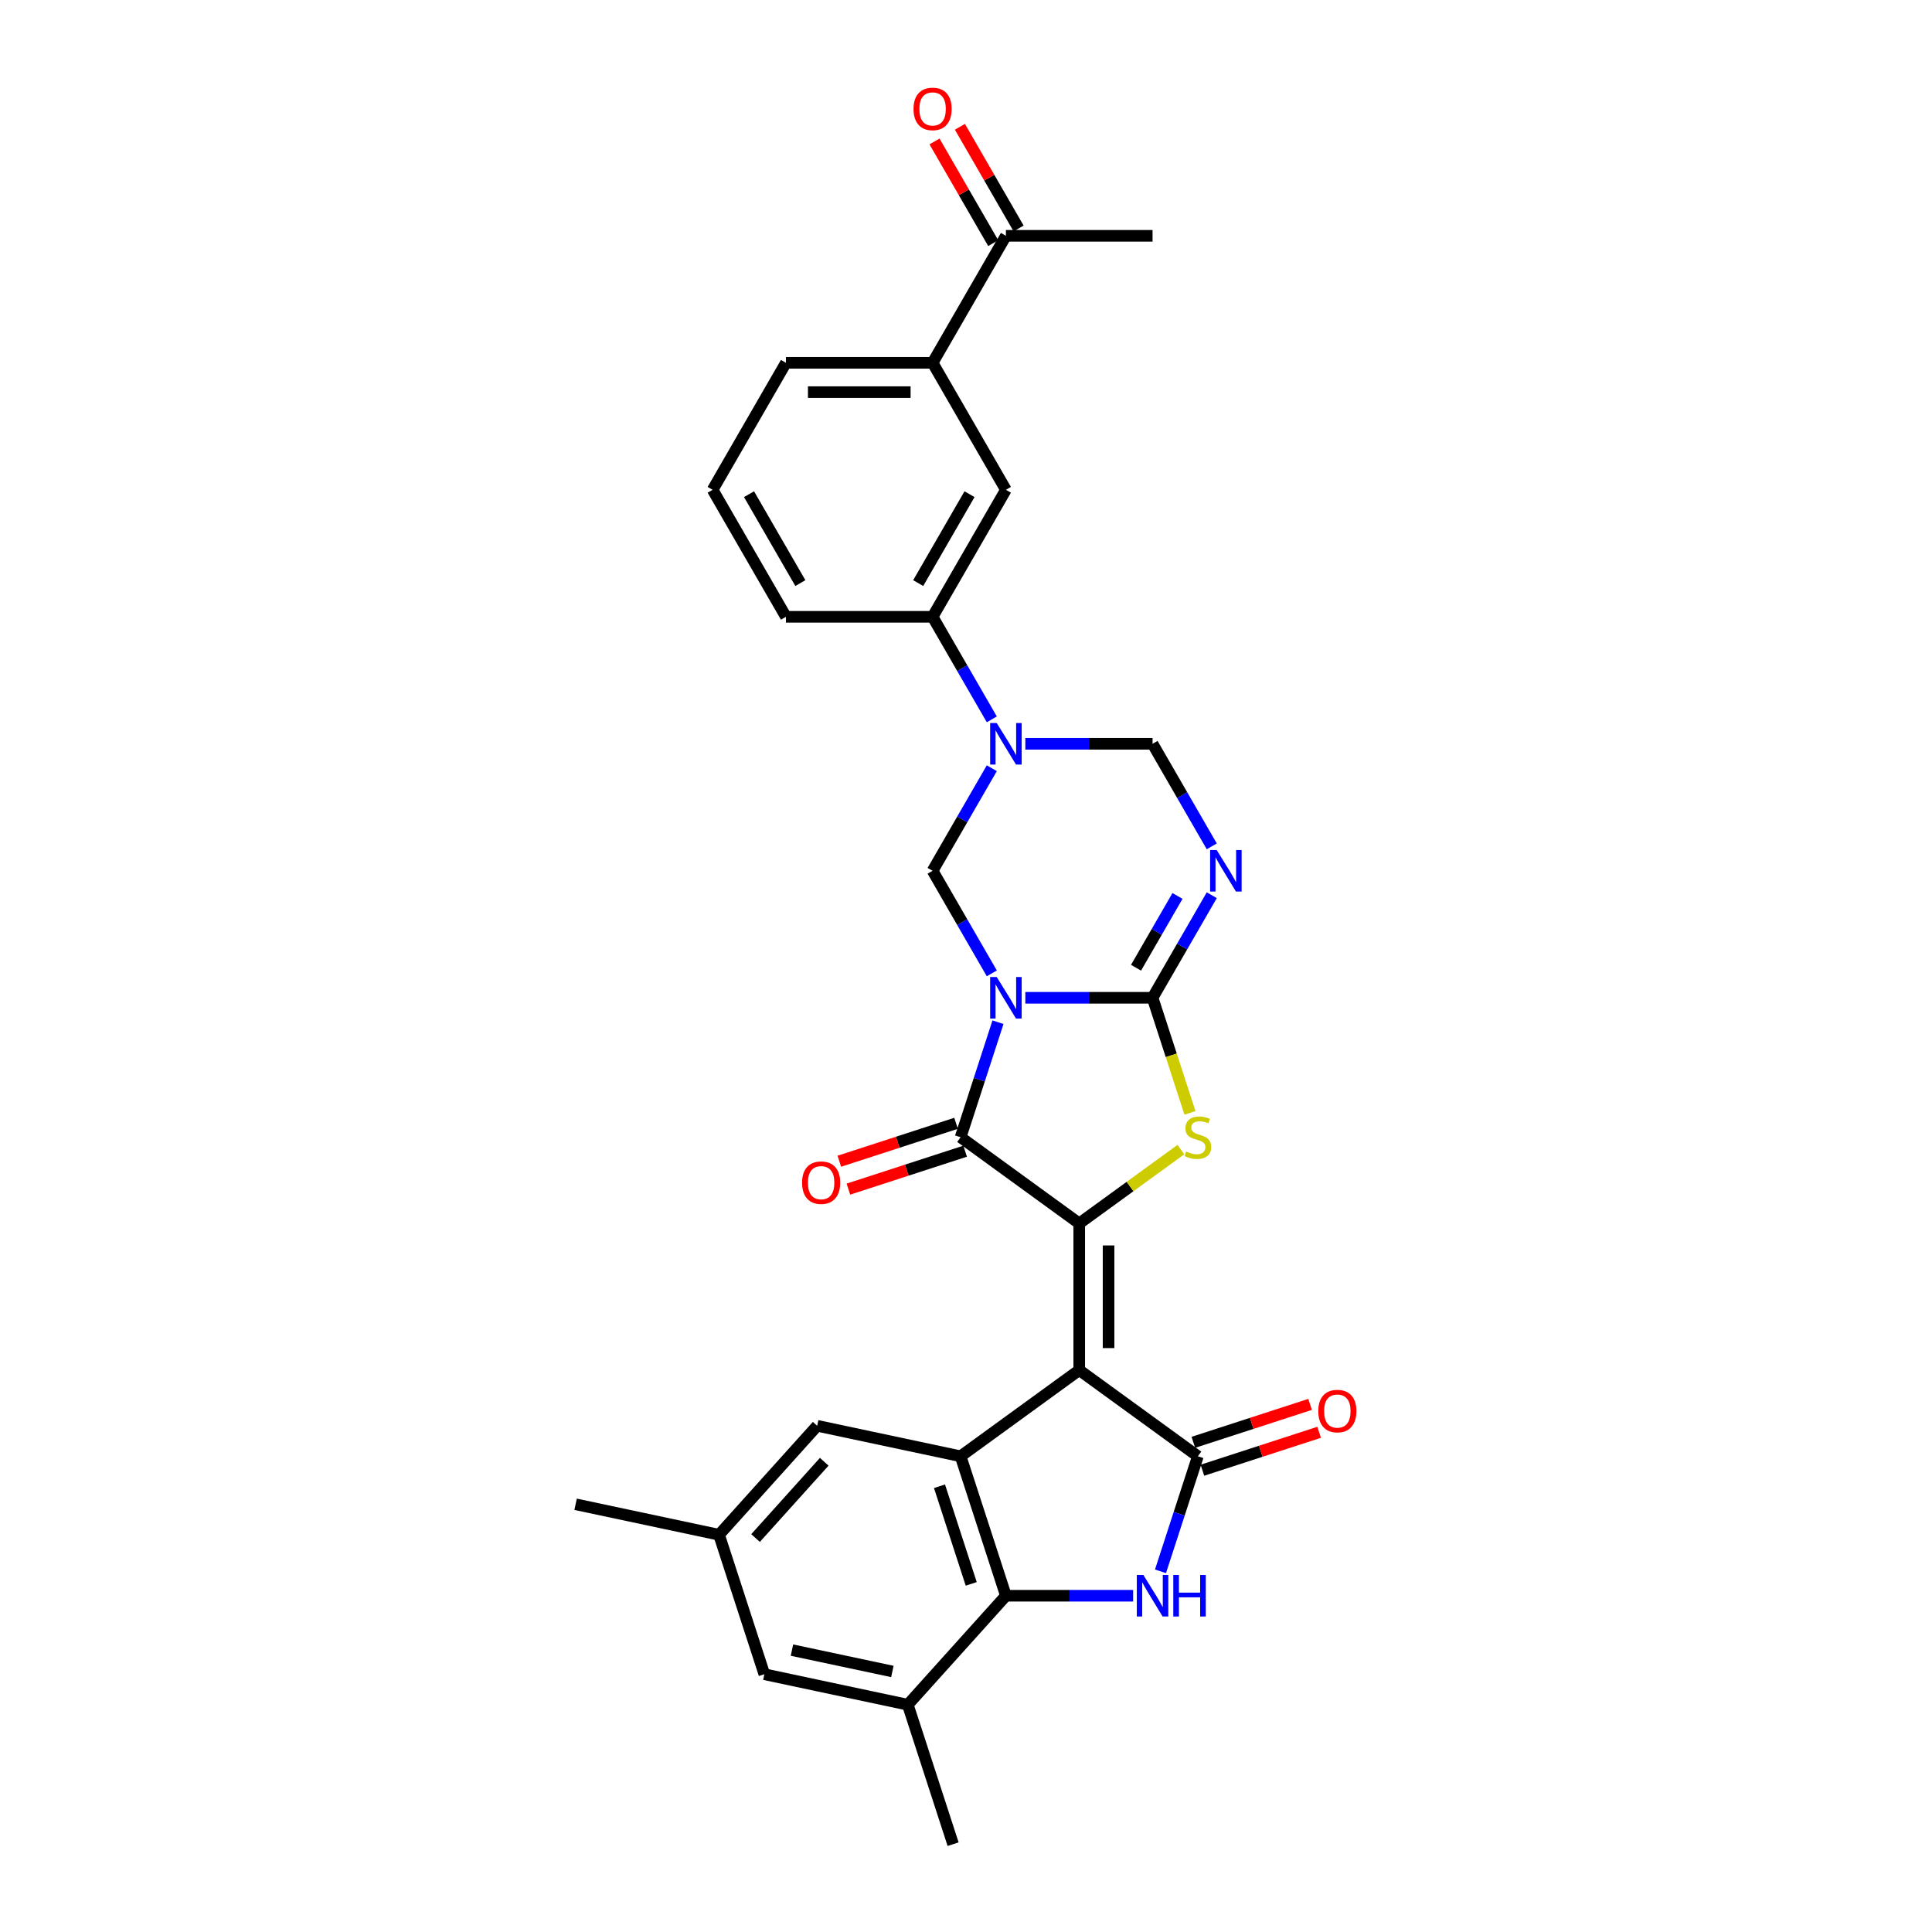 <?xml version='1.0' encoding='iso-8859-1'?>
<svg version='1.1' baseProfile='full'
              xmlns='http://www.w3.org/2000/svg'
                      xmlns:rdkit='http://www.rdkit.org/xml'
                      xmlns:xlink='http://www.w3.org/1999/xlink'
                  xml:space='preserve'
width='1000px' height='1000px' viewBox='0 0 1000 1000'>
<!-- END OF HEADER -->
<rect style='opacity:1.0;fill:#FFFFFF;stroke:none' width='1000' height='1000' x='0' y='0'> </rect>
<path class='bond-1' d='M 530.709,516.451 L 563.635,516.451' style='fill:none;fill-rule:evenodd;stroke:#0000FF;stroke-width:6px;stroke-linecap:butt;stroke-linejoin:miter;stroke-opacity:1' />
<path class='bond-1' d='M 563.635,516.451 L 596.561,516.451' style='fill:none;fill-rule:evenodd;stroke:#000000;stroke-width:6px;stroke-linecap:butt;stroke-linejoin:miter;stroke-opacity:1' />
<path class='bond-3' d='M 516.551,529.097 L 506.877,558.867' style='fill:none;fill-rule:evenodd;stroke:#0000FF;stroke-width:6px;stroke-linecap:butt;stroke-linejoin:miter;stroke-opacity:1' />
<path class='bond-3' d='M 506.877,558.867 L 497.204,588.638' style='fill:none;fill-rule:evenodd;stroke:#000000;stroke-width:6px;stroke-linecap:butt;stroke-linejoin:miter;stroke-opacity:1' />
<path class='bond-10' d='M 513.359,503.806 L 498.033,477.263' style='fill:none;fill-rule:evenodd;stroke:#0000FF;stroke-width:6px;stroke-linecap:butt;stroke-linejoin:miter;stroke-opacity:1' />
<path class='bond-10' d='M 498.033,477.263 L 482.708,450.719' style='fill:none;fill-rule:evenodd;stroke:#000000;stroke-width:6px;stroke-linecap:butt;stroke-linejoin:miter;stroke-opacity:1' />
<path class='bond-0' d='M 558.61,709.153 L 558.61,633.252' style='fill:none;fill-rule:evenodd;stroke:#000000;stroke-width:6px;stroke-linecap:butt;stroke-linejoin:miter;stroke-opacity:1' />
<path class='bond-0' d='M 573.79,697.768 L 573.79,644.637' style='fill:none;fill-rule:evenodd;stroke:#000000;stroke-width:6px;stroke-linecap:butt;stroke-linejoin:miter;stroke-opacity:1' />
<path class='bond-4' d='M 558.61,709.153 L 620.015,753.767' style='fill:none;fill-rule:evenodd;stroke:#000000;stroke-width:6px;stroke-linecap:butt;stroke-linejoin:miter;stroke-opacity:1' />
<path class='bond-8' d='M 558.61,709.153 L 497.204,753.767' style='fill:none;fill-rule:evenodd;stroke:#000000;stroke-width:6px;stroke-linecap:butt;stroke-linejoin:miter;stroke-opacity:1' />
<path class='bond-5' d='M 596.561,516.451 L 606.239,546.237' style='fill:none;fill-rule:evenodd;stroke:#000000;stroke-width:6px;stroke-linecap:butt;stroke-linejoin:miter;stroke-opacity:1' />
<path class='bond-5' d='M 606.239,546.237 L 615.917,576.023' style='fill:none;fill-rule:evenodd;stroke:#CCCC00;stroke-width:6px;stroke-linecap:butt;stroke-linejoin:miter;stroke-opacity:1' />
<path class='bond-6' d='M 596.561,516.451 L 611.886,489.908' style='fill:none;fill-rule:evenodd;stroke:#000000;stroke-width:6px;stroke-linecap:butt;stroke-linejoin:miter;stroke-opacity:1' />
<path class='bond-6' d='M 611.886,489.908 L 627.211,463.364' style='fill:none;fill-rule:evenodd;stroke:#0000FF;stroke-width:6px;stroke-linecap:butt;stroke-linejoin:miter;stroke-opacity:1' />
<path class='bond-6' d='M 588.012,500.898 L 598.739,482.318' style='fill:none;fill-rule:evenodd;stroke:#000000;stroke-width:6px;stroke-linecap:butt;stroke-linejoin:miter;stroke-opacity:1' />
<path class='bond-6' d='M 598.739,482.318 L 609.467,463.737' style='fill:none;fill-rule:evenodd;stroke:#0000FF;stroke-width:6px;stroke-linecap:butt;stroke-linejoin:miter;stroke-opacity:1' />
<path class='bond-2' d='M 558.61,633.252 L 497.204,588.638' style='fill:none;fill-rule:evenodd;stroke:#000000;stroke-width:6px;stroke-linecap:butt;stroke-linejoin:miter;stroke-opacity:1' />
<path class='bond-30' d='M 558.61,633.252 L 584.918,614.138' style='fill:none;fill-rule:evenodd;stroke:#000000;stroke-width:6px;stroke-linecap:butt;stroke-linejoin:miter;stroke-opacity:1' />
<path class='bond-30' d='M 584.918,614.138 L 611.226,595.024' style='fill:none;fill-rule:evenodd;stroke:#CCCC00;stroke-width:6px;stroke-linecap:butt;stroke-linejoin:miter;stroke-opacity:1' />
<path class='bond-18' d='M 494.859,581.419 L 464.648,591.235' style='fill:none;fill-rule:evenodd;stroke:#000000;stroke-width:6px;stroke-linecap:butt;stroke-linejoin:miter;stroke-opacity:1' />
<path class='bond-18' d='M 464.648,591.235 L 434.437,601.051' style='fill:none;fill-rule:evenodd;stroke:#FF0000;stroke-width:6px;stroke-linecap:butt;stroke-linejoin:miter;stroke-opacity:1' />
<path class='bond-18' d='M 499.55,595.857 L 469.339,605.673' style='fill:none;fill-rule:evenodd;stroke:#000000;stroke-width:6px;stroke-linecap:butt;stroke-linejoin:miter;stroke-opacity:1' />
<path class='bond-18' d='M 469.339,605.673 L 439.128,615.489' style='fill:none;fill-rule:evenodd;stroke:#FF0000;stroke-width:6px;stroke-linecap:butt;stroke-linejoin:miter;stroke-opacity:1' />
<path class='bond-7' d='M 620.015,753.767 L 610.342,783.537' style='fill:none;fill-rule:evenodd;stroke:#000000;stroke-width:6px;stroke-linecap:butt;stroke-linejoin:miter;stroke-opacity:1' />
<path class='bond-7' d='M 610.342,783.537 L 600.669,813.308' style='fill:none;fill-rule:evenodd;stroke:#0000FF;stroke-width:6px;stroke-linecap:butt;stroke-linejoin:miter;stroke-opacity:1' />
<path class='bond-19' d='M 622.361,760.985 L 652.572,751.169' style='fill:none;fill-rule:evenodd;stroke:#000000;stroke-width:6px;stroke-linecap:butt;stroke-linejoin:miter;stroke-opacity:1' />
<path class='bond-19' d='M 652.572,751.169 L 682.783,741.353' style='fill:none;fill-rule:evenodd;stroke:#FF0000;stroke-width:6px;stroke-linecap:butt;stroke-linejoin:miter;stroke-opacity:1' />
<path class='bond-19' d='M 617.67,746.548 L 647.881,736.732' style='fill:none;fill-rule:evenodd;stroke:#000000;stroke-width:6px;stroke-linecap:butt;stroke-linejoin:miter;stroke-opacity:1' />
<path class='bond-19' d='M 647.881,736.732 L 678.092,726.916' style='fill:none;fill-rule:evenodd;stroke:#FF0000;stroke-width:6px;stroke-linecap:butt;stroke-linejoin:miter;stroke-opacity:1' />
<path class='bond-31' d='M 627.211,438.074 L 611.886,411.53' style='fill:none;fill-rule:evenodd;stroke:#0000FF;stroke-width:6px;stroke-linecap:butt;stroke-linejoin:miter;stroke-opacity:1' />
<path class='bond-31' d='M 611.886,411.53 L 596.561,384.986' style='fill:none;fill-rule:evenodd;stroke:#000000;stroke-width:6px;stroke-linecap:butt;stroke-linejoin:miter;stroke-opacity:1' />
<path class='bond-32' d='M 586.511,825.953 L 553.585,825.953' style='fill:none;fill-rule:evenodd;stroke:#0000FF;stroke-width:6px;stroke-linecap:butt;stroke-linejoin:miter;stroke-opacity:1' />
<path class='bond-32' d='M 553.585,825.953 L 520.659,825.953' style='fill:none;fill-rule:evenodd;stroke:#000000;stroke-width:6px;stroke-linecap:butt;stroke-linejoin:miter;stroke-opacity:1' />
<path class='bond-11' d='M 497.204,753.767 L 520.659,825.953' style='fill:none;fill-rule:evenodd;stroke:#000000;stroke-width:6px;stroke-linecap:butt;stroke-linejoin:miter;stroke-opacity:1' />
<path class='bond-11' d='M 486.285,769.286 L 502.704,819.816' style='fill:none;fill-rule:evenodd;stroke:#000000;stroke-width:6px;stroke-linecap:butt;stroke-linejoin:miter;stroke-opacity:1' />
<path class='bond-16' d='M 497.204,753.767 L 422.962,737.986' style='fill:none;fill-rule:evenodd;stroke:#000000;stroke-width:6px;stroke-linecap:butt;stroke-linejoin:miter;stroke-opacity:1' />
<path class='bond-9' d='M 513.359,397.631 L 498.033,424.175' style='fill:none;fill-rule:evenodd;stroke:#0000FF;stroke-width:6px;stroke-linecap:butt;stroke-linejoin:miter;stroke-opacity:1' />
<path class='bond-9' d='M 498.033,424.175 L 482.708,450.719' style='fill:none;fill-rule:evenodd;stroke:#000000;stroke-width:6px;stroke-linecap:butt;stroke-linejoin:miter;stroke-opacity:1' />
<path class='bond-12' d='M 530.709,384.986 L 563.635,384.986' style='fill:none;fill-rule:evenodd;stroke:#0000FF;stroke-width:6px;stroke-linecap:butt;stroke-linejoin:miter;stroke-opacity:1' />
<path class='bond-12' d='M 563.635,384.986 L 596.561,384.986' style='fill:none;fill-rule:evenodd;stroke:#000000;stroke-width:6px;stroke-linecap:butt;stroke-linejoin:miter;stroke-opacity:1' />
<path class='bond-14' d='M 513.359,372.341 L 498.033,345.797' style='fill:none;fill-rule:evenodd;stroke:#0000FF;stroke-width:6px;stroke-linecap:butt;stroke-linejoin:miter;stroke-opacity:1' />
<path class='bond-14' d='M 498.033,345.797 L 482.708,319.254' style='fill:none;fill-rule:evenodd;stroke:#000000;stroke-width:6px;stroke-linecap:butt;stroke-linejoin:miter;stroke-opacity:1' />
<path class='bond-13' d='M 520.659,825.953 L 469.871,882.359' style='fill:none;fill-rule:evenodd;stroke:#000000;stroke-width:6px;stroke-linecap:butt;stroke-linejoin:miter;stroke-opacity:1' />
<path class='bond-25' d='M 469.871,882.359 L 493.326,954.545' style='fill:none;fill-rule:evenodd;stroke:#000000;stroke-width:6px;stroke-linecap:butt;stroke-linejoin:miter;stroke-opacity:1' />
<path class='bond-34' d='M 469.871,882.359 L 395.628,866.578' style='fill:none;fill-rule:evenodd;stroke:#000000;stroke-width:6px;stroke-linecap:butt;stroke-linejoin:miter;stroke-opacity:1' />
<path class='bond-34' d='M 461.891,865.143 L 409.921,854.097' style='fill:none;fill-rule:evenodd;stroke:#000000;stroke-width:6px;stroke-linecap:butt;stroke-linejoin:miter;stroke-opacity:1' />
<path class='bond-15' d='M 482.708,319.254 L 520.659,253.521' style='fill:none;fill-rule:evenodd;stroke:#000000;stroke-width:6px;stroke-linecap:butt;stroke-linejoin:miter;stroke-opacity:1' />
<path class='bond-15' d='M 475.255,301.804 L 501.82,255.791' style='fill:none;fill-rule:evenodd;stroke:#000000;stroke-width:6px;stroke-linecap:butt;stroke-linejoin:miter;stroke-opacity:1' />
<path class='bond-24' d='M 482.708,319.254 L 406.807,319.254' style='fill:none;fill-rule:evenodd;stroke:#000000;stroke-width:6px;stroke-linecap:butt;stroke-linejoin:miter;stroke-opacity:1' />
<path class='bond-17' d='M 520.659,253.521 L 482.708,187.789' style='fill:none;fill-rule:evenodd;stroke:#000000;stroke-width:6px;stroke-linecap:butt;stroke-linejoin:miter;stroke-opacity:1' />
<path class='bond-22' d='M 422.962,737.986 L 372.174,794.392' style='fill:none;fill-rule:evenodd;stroke:#000000;stroke-width:6px;stroke-linecap:butt;stroke-linejoin:miter;stroke-opacity:1' />
<path class='bond-22' d='M 426.625,756.604 L 391.073,796.088' style='fill:none;fill-rule:evenodd;stroke:#000000;stroke-width:6px;stroke-linecap:butt;stroke-linejoin:miter;stroke-opacity:1' />
<path class='bond-20' d='M 482.708,187.789 L 520.659,122.056' style='fill:none;fill-rule:evenodd;stroke:#000000;stroke-width:6px;stroke-linecap:butt;stroke-linejoin:miter;stroke-opacity:1' />
<path class='bond-33' d='M 482.708,187.789 L 406.807,187.789' style='fill:none;fill-rule:evenodd;stroke:#000000;stroke-width:6px;stroke-linecap:butt;stroke-linejoin:miter;stroke-opacity:1' />
<path class='bond-33' d='M 471.323,202.969 L 418.192,202.969' style='fill:none;fill-rule:evenodd;stroke:#000000;stroke-width:6px;stroke-linecap:butt;stroke-linejoin:miter;stroke-opacity:1' />
<path class='bond-23' d='M 527.232,118.261 L 512.039,91.945' style='fill:none;fill-rule:evenodd;stroke:#000000;stroke-width:6px;stroke-linecap:butt;stroke-linejoin:miter;stroke-opacity:1' />
<path class='bond-23' d='M 512.039,91.945 L 496.845,65.629' style='fill:none;fill-rule:evenodd;stroke:#FF0000;stroke-width:6px;stroke-linecap:butt;stroke-linejoin:miter;stroke-opacity:1' />
<path class='bond-23' d='M 514.086,125.851 L 498.892,99.535' style='fill:none;fill-rule:evenodd;stroke:#000000;stroke-width:6px;stroke-linecap:butt;stroke-linejoin:miter;stroke-opacity:1' />
<path class='bond-23' d='M 498.892,99.535 L 483.699,73.219' style='fill:none;fill-rule:evenodd;stroke:#FF0000;stroke-width:6px;stroke-linecap:butt;stroke-linejoin:miter;stroke-opacity:1' />
<path class='bond-28' d='M 520.659,122.056 L 596.561,122.056' style='fill:none;fill-rule:evenodd;stroke:#000000;stroke-width:6px;stroke-linecap:butt;stroke-linejoin:miter;stroke-opacity:1' />
<path class='bond-21' d='M 395.628,866.578 L 372.174,794.392' style='fill:none;fill-rule:evenodd;stroke:#000000;stroke-width:6px;stroke-linecap:butt;stroke-linejoin:miter;stroke-opacity:1' />
<path class='bond-29' d='M 372.174,794.392 L 297.931,778.611' style='fill:none;fill-rule:evenodd;stroke:#000000;stroke-width:6px;stroke-linecap:butt;stroke-linejoin:miter;stroke-opacity:1' />
<path class='bond-27' d='M 406.807,319.254 L 368.856,253.521' style='fill:none;fill-rule:evenodd;stroke:#000000;stroke-width:6px;stroke-linecap:butt;stroke-linejoin:miter;stroke-opacity:1' />
<path class='bond-27' d='M 414.261,301.804 L 387.696,255.791' style='fill:none;fill-rule:evenodd;stroke:#000000;stroke-width:6px;stroke-linecap:butt;stroke-linejoin:miter;stroke-opacity:1' />
<path class='bond-26' d='M 406.807,187.789 L 368.856,253.521' style='fill:none;fill-rule:evenodd;stroke:#000000;stroke-width:6px;stroke-linecap:butt;stroke-linejoin:miter;stroke-opacity:1' />
<path  class='atom-0' d='M 515.908 505.704
L 522.951 517.089
Q 523.65 518.212, 524.773 520.246
Q 525.896 522.281, 525.957 522.402
L 525.957 505.704
L 528.811 505.704
L 528.811 527.199
L 525.866 527.199
L 518.306 514.751
Q 517.426 513.294, 516.485 511.624
Q 515.574 509.954, 515.301 509.438
L 515.301 527.199
L 512.507 527.199
L 512.507 505.704
L 515.908 505.704
' fill='#0000FF'/>
<path  class='atom-6' d='M 613.943 596.015
Q 614.186 596.107, 615.188 596.532
Q 616.19 596.957, 617.283 597.23
Q 618.406 597.473, 619.499 597.473
Q 621.533 597.473, 622.717 596.501
Q 623.902 595.499, 623.902 593.769
Q 623.902 592.585, 623.294 591.856
Q 622.717 591.127, 621.807 590.733
Q 620.896 590.338, 619.378 589.883
Q 617.465 589.306, 616.311 588.759
Q 615.188 588.213, 614.368 587.059
Q 613.579 585.905, 613.579 583.962
Q 613.579 581.26, 615.401 579.59
Q 617.253 577.921, 620.896 577.921
Q 623.385 577.921, 626.209 579.105
L 625.511 581.442
Q 622.93 580.38, 620.987 580.38
Q 618.892 580.38, 617.738 581.26
Q 616.585 582.11, 616.615 583.598
Q 616.615 584.752, 617.192 585.45
Q 617.799 586.148, 618.649 586.543
Q 619.53 586.938, 620.987 587.393
Q 622.93 588, 624.084 588.608
Q 625.237 589.215, 626.057 590.46
Q 626.907 591.674, 626.907 593.769
Q 626.907 596.744, 624.903 598.353
Q 622.93 599.932, 619.621 599.932
Q 617.708 599.932, 616.251 599.507
Q 614.824 599.112, 613.124 598.414
L 613.943 596.015
' fill='#CCCC00'/>
<path  class='atom-7' d='M 629.76 439.971
L 636.804 451.356
Q 637.502 452.48, 638.625 454.514
Q 639.748 456.548, 639.809 456.669
L 639.809 439.971
L 642.663 439.971
L 642.663 461.466
L 639.718 461.466
L 632.158 449.019
Q 631.278 447.561, 630.337 445.891
Q 629.426 444.222, 629.153 443.706
L 629.153 461.466
L 626.359 461.466
L 626.359 439.971
L 629.76 439.971
' fill='#0000FF'/>
<path  class='atom-8' d='M 591.809 815.206
L 598.853 826.591
Q 599.551 827.714, 600.674 829.748
Q 601.798 831.782, 601.859 831.904
L 601.859 815.206
L 604.712 815.206
L 604.712 836.701
L 601.767 836.701
L 594.208 824.253
Q 593.327 822.796, 592.386 821.126
Q 591.475 819.456, 591.202 818.94
L 591.202 836.701
L 588.409 836.701
L 588.409 815.206
L 591.809 815.206
' fill='#0000FF'/>
<path  class='atom-8' d='M 607.293 815.206
L 610.208 815.206
L 610.208 824.344
L 621.198 824.344
L 621.198 815.206
L 624.113 815.206
L 624.113 836.701
L 621.198 836.701
L 621.198 826.773
L 610.208 826.773
L 610.208 836.701
L 607.293 836.701
L 607.293 815.206
' fill='#0000FF'/>
<path  class='atom-10' d='M 515.908 374.239
L 522.951 385.624
Q 523.65 386.747, 524.773 388.781
Q 525.896 390.816, 525.957 390.937
L 525.957 374.239
L 528.811 374.239
L 528.811 395.734
L 525.866 395.734
L 518.306 383.286
Q 517.426 381.829, 516.485 380.159
Q 515.574 378.489, 515.301 377.973
L 515.301 395.734
L 512.507 395.734
L 512.507 374.239
L 515.908 374.239
' fill='#0000FF'/>
<path  class='atom-19' d='M 415.151 612.153
Q 415.151 606.992, 417.701 604.108
Q 420.251 601.224, 425.018 601.224
Q 429.784 601.224, 432.335 604.108
Q 434.885 606.992, 434.885 612.153
Q 434.885 617.375, 432.304 620.351
Q 429.724 623.296, 425.018 623.296
Q 420.282 623.296, 417.701 620.351
Q 415.151 617.406, 415.151 612.153
M 425.018 620.867
Q 428.297 620.867, 430.058 618.681
Q 431.849 616.465, 431.849 612.153
Q 431.849 607.933, 430.058 605.808
Q 428.297 603.652, 425.018 603.652
Q 421.739 603.652, 419.948 605.778
Q 418.187 607.903, 418.187 612.153
Q 418.187 616.495, 419.948 618.681
Q 421.739 620.867, 425.018 620.867
' fill='#FF0000'/>
<path  class='atom-20' d='M 682.335 730.373
Q 682.335 725.211, 684.885 722.327
Q 687.435 719.443, 692.202 719.443
Q 696.969 719.443, 699.519 722.327
Q 702.069 725.211, 702.069 730.373
Q 702.069 735.595, 699.488 738.57
Q 696.908 741.515, 692.202 741.515
Q 687.466 741.515, 684.885 738.57
Q 682.335 735.625, 682.335 730.373
M 692.202 739.086
Q 695.481 739.086, 697.242 736.9
Q 699.033 734.684, 699.033 730.373
Q 699.033 726.152, 697.242 724.027
Q 695.481 721.872, 692.202 721.872
Q 688.923 721.872, 687.132 723.997
Q 685.371 726.122, 685.371 730.373
Q 685.371 734.714, 687.132 736.9
Q 688.923 739.086, 692.202 739.086
' fill='#FF0000'/>
<path  class='atom-24' d='M 472.841 56.384
Q 472.841 51.223, 475.392 48.339
Q 477.942 45.455, 482.708 45.455
Q 487.475 45.455, 490.025 48.339
Q 492.576 51.223, 492.576 56.384
Q 492.576 61.606, 489.995 64.582
Q 487.414 67.527, 482.708 67.527
Q 477.972 67.527, 475.392 64.582
Q 472.841 61.637, 472.841 56.384
M 482.708 65.098
Q 485.987 65.098, 487.748 62.912
Q 489.54 60.696, 489.54 56.384
Q 489.54 52.164, 487.748 50.039
Q 485.987 47.883, 482.708 47.883
Q 479.43 47.883, 477.638 50.009
Q 475.877 52.134, 475.877 56.384
Q 475.877 60.726, 477.638 62.912
Q 479.43 65.098, 482.708 65.098
' fill='#FF0000'/>
</svg>
